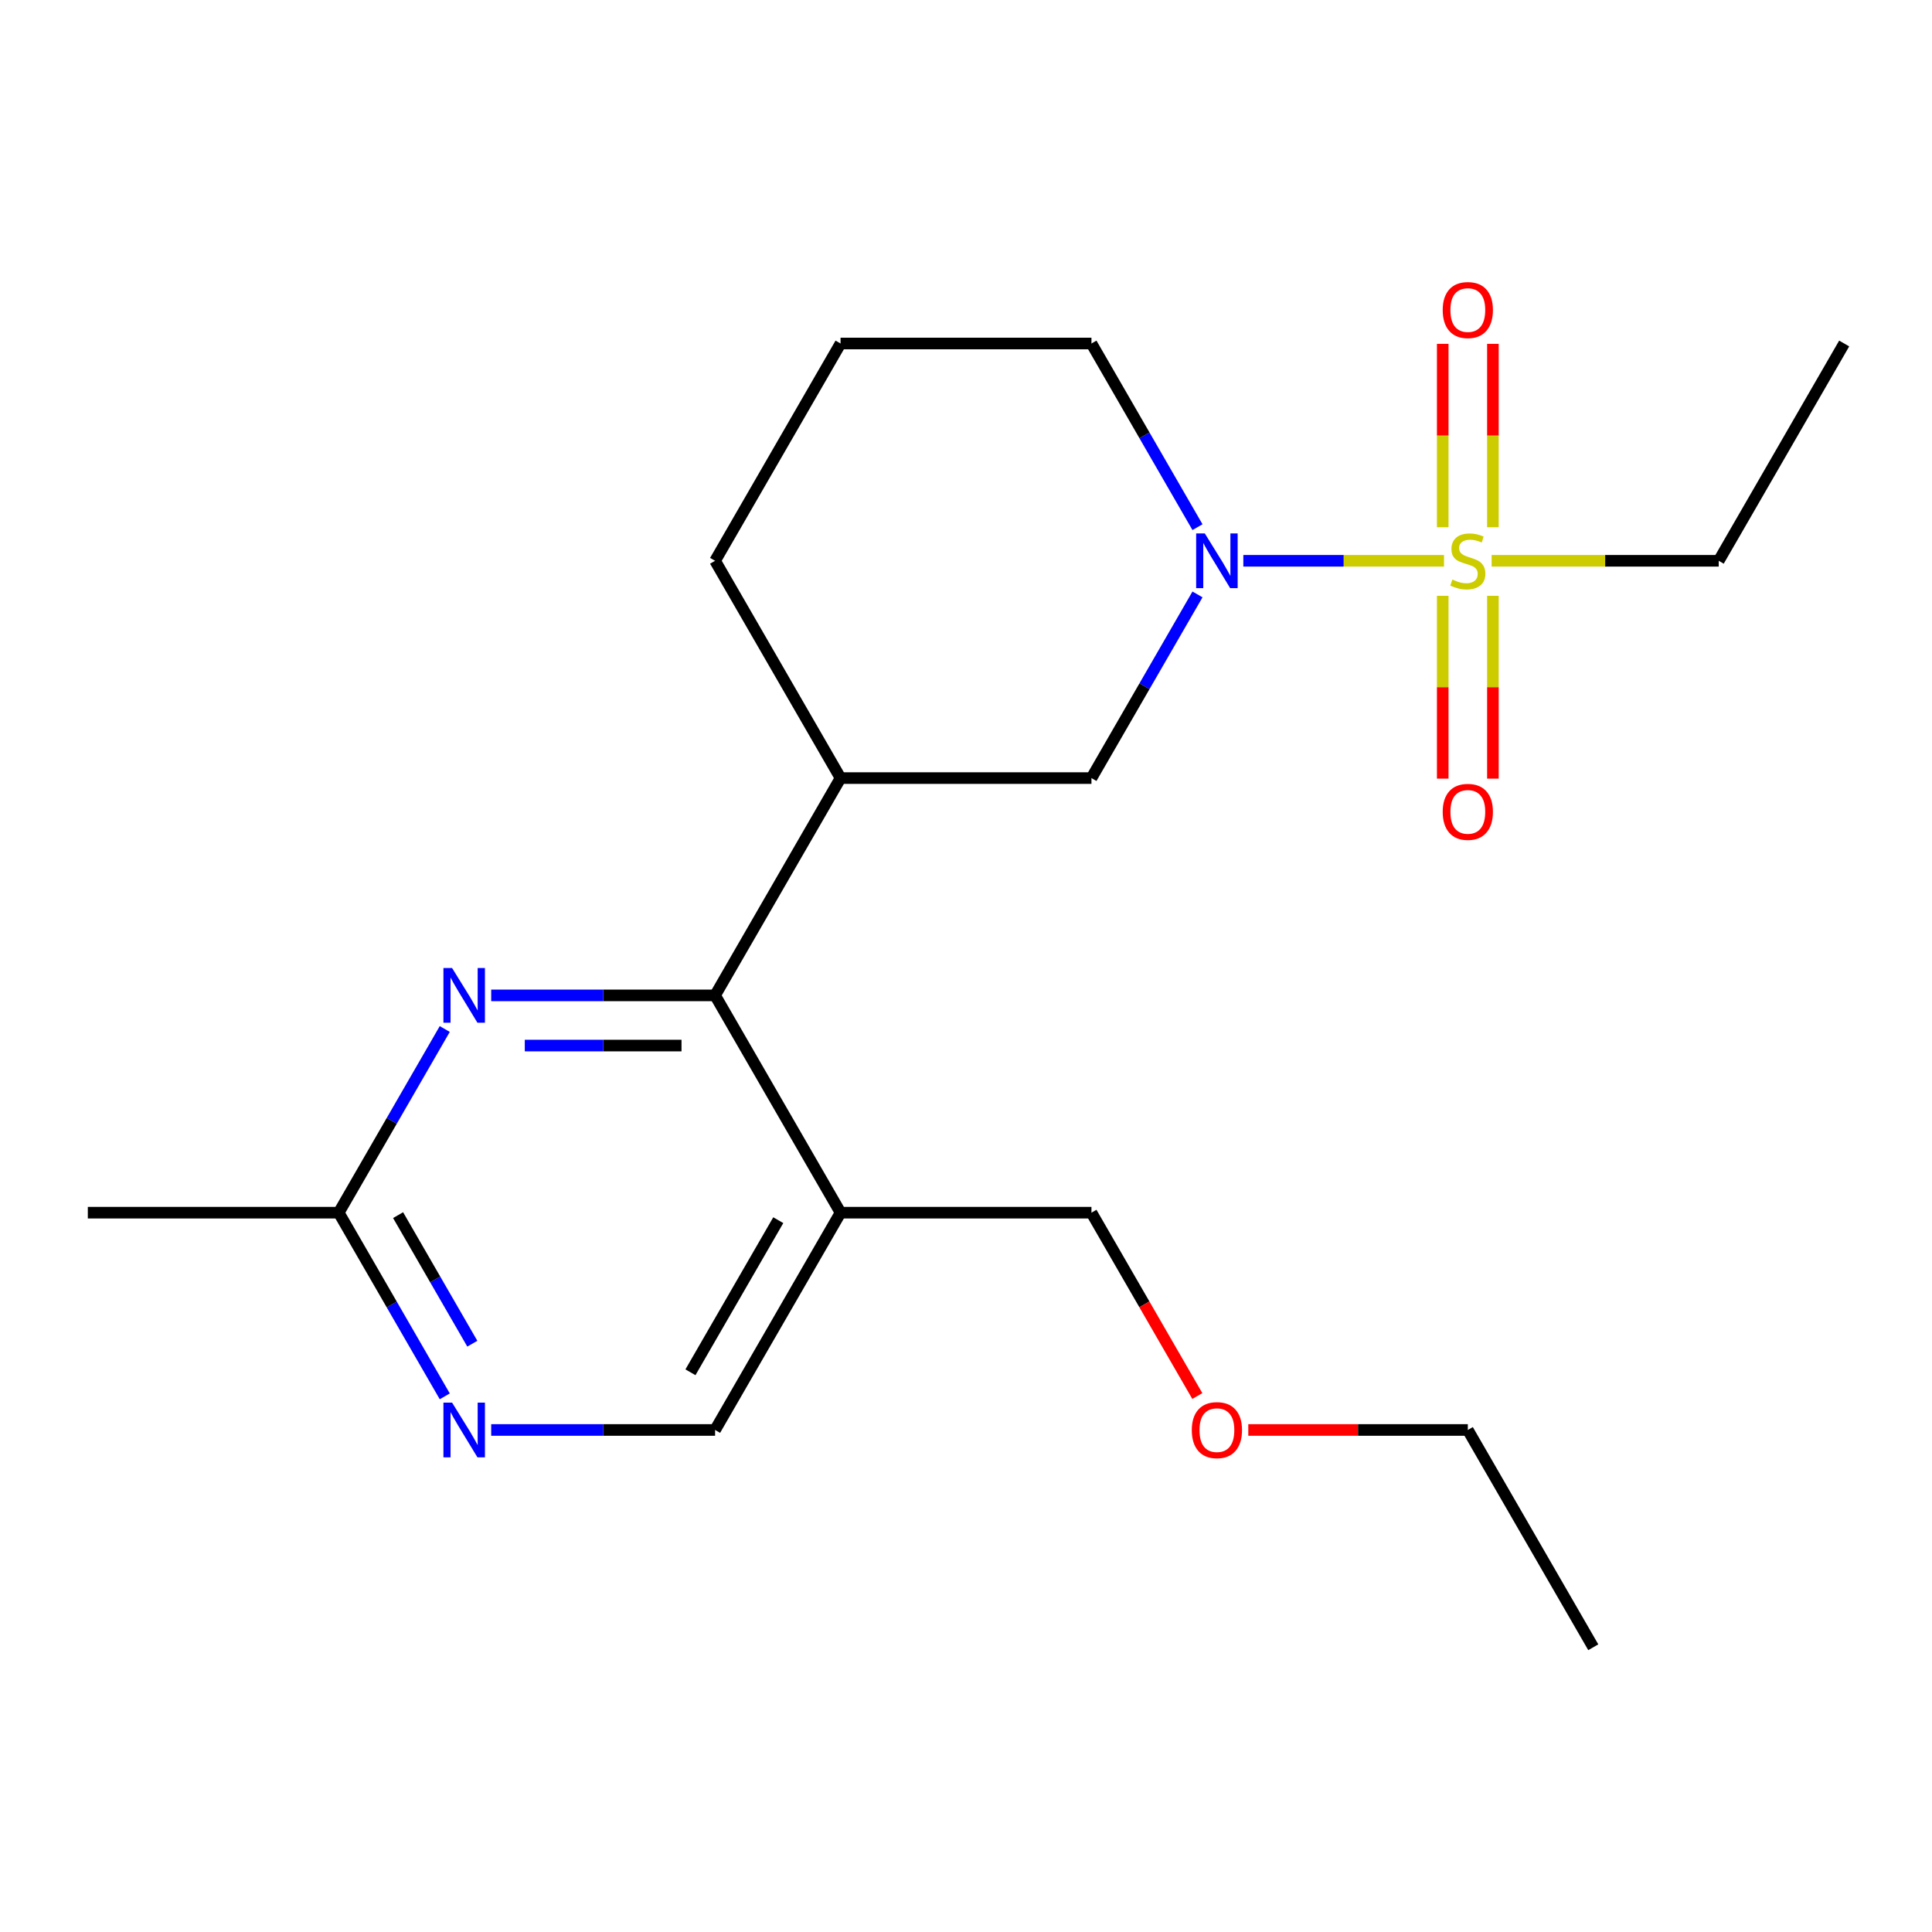<?xml version='1.0' encoding='iso-8859-1'?>
<svg version='1.1' baseProfile='full'
              xmlns='http://www.w3.org/2000/svg'
                      xmlns:rdkit='http://www.rdkit.org/xml'
                      xmlns:xlink='http://www.w3.org/1999/xlink'
                  xml:space='preserve'
width='1000px' height='1000px' viewBox='0 0 1000 1000'>
<!-- END OF HEADER -->
<rect style='opacity:1.0;fill:#FFFFFF;stroke:none' width='1000' height='1000' x='0' y='0'> </rect>
<path class='bond-0' d='M 747.414,290.267 L 695.481,290.267' style='fill:none;fill-rule:evenodd;stroke:#CCCC00;stroke-width:6px;stroke-linecap:butt;stroke-linejoin:miter;stroke-opacity:1' />
<path class='bond-0' d='M 695.481,290.267 L 643.549,290.267' style='fill:none;fill-rule:evenodd;stroke:#0000FF;stroke-width:6px;stroke-linecap:butt;stroke-linejoin:miter;stroke-opacity:1' />
<path class='bond-8' d='M 772.727,272.9 L 772.727,225.435' style='fill:none;fill-rule:evenodd;stroke:#CCCC00;stroke-width:6px;stroke-linecap:butt;stroke-linejoin:miter;stroke-opacity:1' />
<path class='bond-8' d='M 772.727,225.435 L 772.727,177.97' style='fill:none;fill-rule:evenodd;stroke:#FF0000;stroke-width:6px;stroke-linecap:butt;stroke-linejoin:miter;stroke-opacity:1' />
<path class='bond-8' d='M 746.753,272.9 L 746.753,225.435' style='fill:none;fill-rule:evenodd;stroke:#CCCC00;stroke-width:6px;stroke-linecap:butt;stroke-linejoin:miter;stroke-opacity:1' />
<path class='bond-8' d='M 746.753,225.435 L 746.753,177.97' style='fill:none;fill-rule:evenodd;stroke:#FF0000;stroke-width:6px;stroke-linecap:butt;stroke-linejoin:miter;stroke-opacity:1' />
<path class='bond-9' d='M 746.753,308.394 L 746.753,355.709' style='fill:none;fill-rule:evenodd;stroke:#CCCC00;stroke-width:6px;stroke-linecap:butt;stroke-linejoin:miter;stroke-opacity:1' />
<path class='bond-9' d='M 746.753,355.709 L 746.753,403.024' style='fill:none;fill-rule:evenodd;stroke:#FF0000;stroke-width:6px;stroke-linecap:butt;stroke-linejoin:miter;stroke-opacity:1' />
<path class='bond-9' d='M 772.727,308.394 L 772.727,355.709' style='fill:none;fill-rule:evenodd;stroke:#CCCC00;stroke-width:6px;stroke-linecap:butt;stroke-linejoin:miter;stroke-opacity:1' />
<path class='bond-9' d='M 772.727,355.709 L 772.727,403.024' style='fill:none;fill-rule:evenodd;stroke:#FF0000;stroke-width:6px;stroke-linecap:butt;stroke-linejoin:miter;stroke-opacity:1' />
<path class='bond-11' d='M 772.067,290.267 L 830.839,290.267' style='fill:none;fill-rule:evenodd;stroke:#CCCC00;stroke-width:6px;stroke-linecap:butt;stroke-linejoin:miter;stroke-opacity:1' />
<path class='bond-11' d='M 830.839,290.267 L 889.61,290.267' style='fill:none;fill-rule:evenodd;stroke:#000000;stroke-width:6px;stroke-linecap:butt;stroke-linejoin:miter;stroke-opacity:1' />
<path class='bond-5' d='M 619.82,307.674 L 592.378,355.206' style='fill:none;fill-rule:evenodd;stroke:#0000FF;stroke-width:6px;stroke-linecap:butt;stroke-linejoin:miter;stroke-opacity:1' />
<path class='bond-5' d='M 592.378,355.206 L 564.935,402.738' style='fill:none;fill-rule:evenodd;stroke:#000000;stroke-width:6px;stroke-linecap:butt;stroke-linejoin:miter;stroke-opacity:1' />
<path class='bond-12' d='M 619.82,272.86 L 592.378,225.328' style='fill:none;fill-rule:evenodd;stroke:#0000FF;stroke-width:6px;stroke-linecap:butt;stroke-linejoin:miter;stroke-opacity:1' />
<path class='bond-12' d='M 592.378,225.328 L 564.935,177.796' style='fill:none;fill-rule:evenodd;stroke:#000000;stroke-width:6px;stroke-linecap:butt;stroke-linejoin:miter;stroke-opacity:1' />
<path class='bond-1' d='M 370.13,515.209 L 435.065,402.738' style='fill:none;fill-rule:evenodd;stroke:#000000;stroke-width:6px;stroke-linecap:butt;stroke-linejoin:miter;stroke-opacity:1' />
<path class='bond-2' d='M 370.13,515.209 L 312.188,515.209' style='fill:none;fill-rule:evenodd;stroke:#000000;stroke-width:6px;stroke-linecap:butt;stroke-linejoin:miter;stroke-opacity:1' />
<path class='bond-2' d='M 312.188,515.209 L 254.246,515.209' style='fill:none;fill-rule:evenodd;stroke:#0000FF;stroke-width:6px;stroke-linecap:butt;stroke-linejoin:miter;stroke-opacity:1' />
<path class='bond-2' d='M 352.747,541.183 L 312.188,541.183' style='fill:none;fill-rule:evenodd;stroke:#000000;stroke-width:6px;stroke-linecap:butt;stroke-linejoin:miter;stroke-opacity:1' />
<path class='bond-2' d='M 312.188,541.183 L 271.629,541.183' style='fill:none;fill-rule:evenodd;stroke:#0000FF;stroke-width:6px;stroke-linecap:butt;stroke-linejoin:miter;stroke-opacity:1' />
<path class='bond-4' d='M 370.13,515.209 L 435.065,627.68' style='fill:none;fill-rule:evenodd;stroke:#000000;stroke-width:6px;stroke-linecap:butt;stroke-linejoin:miter;stroke-opacity:1' />
<path class='bond-7' d='M 230.21,532.615 L 202.767,580.148' style='fill:none;fill-rule:evenodd;stroke:#0000FF;stroke-width:6px;stroke-linecap:butt;stroke-linejoin:miter;stroke-opacity:1' />
<path class='bond-7' d='M 202.767,580.148 L 175.325,627.68' style='fill:none;fill-rule:evenodd;stroke:#000000;stroke-width:6px;stroke-linecap:butt;stroke-linejoin:miter;stroke-opacity:1' />
<path class='bond-3' d='M 435.065,402.738 L 564.935,402.738' style='fill:none;fill-rule:evenodd;stroke:#000000;stroke-width:6px;stroke-linecap:butt;stroke-linejoin:miter;stroke-opacity:1' />
<path class='bond-21' d='M 435.065,402.738 L 370.13,290.267' style='fill:none;fill-rule:evenodd;stroke:#000000;stroke-width:6px;stroke-linecap:butt;stroke-linejoin:miter;stroke-opacity:1' />
<path class='bond-10' d='M 435.065,627.68 L 370.13,740.15' style='fill:none;fill-rule:evenodd;stroke:#000000;stroke-width:6px;stroke-linecap:butt;stroke-linejoin:miter;stroke-opacity:1' />
<path class='bond-10' d='M 402.831,631.563 L 357.376,710.293' style='fill:none;fill-rule:evenodd;stroke:#000000;stroke-width:6px;stroke-linecap:butt;stroke-linejoin:miter;stroke-opacity:1' />
<path class='bond-14' d='M 435.065,627.68 L 564.935,627.68' style='fill:none;fill-rule:evenodd;stroke:#000000;stroke-width:6px;stroke-linecap:butt;stroke-linejoin:miter;stroke-opacity:1' />
<path class='bond-6' d='M 254.246,740.15 L 312.188,740.15' style='fill:none;fill-rule:evenodd;stroke:#0000FF;stroke-width:6px;stroke-linecap:butt;stroke-linejoin:miter;stroke-opacity:1' />
<path class='bond-6' d='M 312.188,740.15 L 370.13,740.15' style='fill:none;fill-rule:evenodd;stroke:#000000;stroke-width:6px;stroke-linecap:butt;stroke-linejoin:miter;stroke-opacity:1' />
<path class='bond-22' d='M 230.21,722.744 L 202.767,675.212' style='fill:none;fill-rule:evenodd;stroke:#0000FF;stroke-width:6px;stroke-linecap:butt;stroke-linejoin:miter;stroke-opacity:1' />
<path class='bond-22' d='M 202.767,675.212 L 175.325,627.68' style='fill:none;fill-rule:evenodd;stroke:#000000;stroke-width:6px;stroke-linecap:butt;stroke-linejoin:miter;stroke-opacity:1' />
<path class='bond-22' d='M 244.471,695.497 L 225.261,662.225' style='fill:none;fill-rule:evenodd;stroke:#0000FF;stroke-width:6px;stroke-linecap:butt;stroke-linejoin:miter;stroke-opacity:1' />
<path class='bond-22' d='M 225.261,662.225 L 206.052,628.952' style='fill:none;fill-rule:evenodd;stroke:#000000;stroke-width:6px;stroke-linecap:butt;stroke-linejoin:miter;stroke-opacity:1' />
<path class='bond-17' d='M 175.325,627.68 L 45.455,627.68' style='fill:none;fill-rule:evenodd;stroke:#000000;stroke-width:6px;stroke-linecap:butt;stroke-linejoin:miter;stroke-opacity:1' />
<path class='bond-19' d='M 889.61,290.267 L 954.545,177.796' style='fill:none;fill-rule:evenodd;stroke:#000000;stroke-width:6px;stroke-linecap:butt;stroke-linejoin:miter;stroke-opacity:1' />
<path class='bond-15' d='M 564.935,177.796 L 435.065,177.796' style='fill:none;fill-rule:evenodd;stroke:#000000;stroke-width:6px;stroke-linecap:butt;stroke-linejoin:miter;stroke-opacity:1' />
<path class='bond-13' d='M 370.13,290.267 L 435.065,177.796' style='fill:none;fill-rule:evenodd;stroke:#000000;stroke-width:6px;stroke-linecap:butt;stroke-linejoin:miter;stroke-opacity:1' />
<path class='bond-16' d='M 564.935,627.68 L 592.332,675.132' style='fill:none;fill-rule:evenodd;stroke:#000000;stroke-width:6px;stroke-linecap:butt;stroke-linejoin:miter;stroke-opacity:1' />
<path class='bond-16' d='M 592.332,675.132 L 619.728,722.584' style='fill:none;fill-rule:evenodd;stroke:#FF0000;stroke-width:6px;stroke-linecap:butt;stroke-linejoin:miter;stroke-opacity:1' />
<path class='bond-18' d='M 646.117,740.15 L 702.929,740.15' style='fill:none;fill-rule:evenodd;stroke:#FF0000;stroke-width:6px;stroke-linecap:butt;stroke-linejoin:miter;stroke-opacity:1' />
<path class='bond-18' d='M 702.929,740.15 L 759.74,740.15' style='fill:none;fill-rule:evenodd;stroke:#000000;stroke-width:6px;stroke-linecap:butt;stroke-linejoin:miter;stroke-opacity:1' />
<path class='bond-20' d='M 759.74,740.15 L 824.675,852.621' style='fill:none;fill-rule:evenodd;stroke:#000000;stroke-width:6px;stroke-linecap:butt;stroke-linejoin:miter;stroke-opacity:1' />
<path  class='atom-0' d='M 751.74 299.987
Q 752.06 300.107, 753.38 300.667
Q 754.7 301.227, 756.14 301.587
Q 757.62 301.907, 759.06 301.907
Q 761.74 301.907, 763.3 300.627
Q 764.86 299.307, 764.86 297.027
Q 764.86 295.467, 764.06 294.507
Q 763.3 293.547, 762.1 293.027
Q 760.9 292.507, 758.9 291.907
Q 756.38 291.147, 754.86 290.427
Q 753.38 289.707, 752.3 288.187
Q 751.26 286.667, 751.26 284.107
Q 751.26 280.547, 753.66 278.347
Q 756.1 276.147, 760.9 276.147
Q 764.18 276.147, 767.9 277.707
L 766.98 280.787
Q 763.58 279.387, 761.02 279.387
Q 758.26 279.387, 756.74 280.547
Q 755.22 281.667, 755.26 283.627
Q 755.26 285.147, 756.02 286.067
Q 756.82 286.987, 757.94 287.507
Q 759.1 288.027, 761.02 288.627
Q 763.58 289.427, 765.1 290.227
Q 766.62 291.027, 767.7 292.667
Q 768.82 294.267, 768.82 297.027
Q 768.82 300.947, 766.18 303.067
Q 763.58 305.147, 759.22 305.147
Q 756.7 305.147, 754.78 304.587
Q 752.9 304.067, 750.66 303.147
L 751.74 299.987
' fill='#CCCC00'/>
<path  class='atom-1' d='M 623.61 276.107
L 632.89 291.107
Q 633.81 292.587, 635.29 295.267
Q 636.77 297.947, 636.85 298.107
L 636.85 276.107
L 640.61 276.107
L 640.61 304.427
L 636.73 304.427
L 626.77 288.027
Q 625.61 286.107, 624.37 283.907
Q 623.17 281.707, 622.81 281.027
L 622.81 304.427
L 619.13 304.427
L 619.13 276.107
L 623.61 276.107
' fill='#0000FF'/>
<path  class='atom-3' d='M 234 501.049
L 243.28 516.049
Q 244.2 517.529, 245.68 520.209
Q 247.16 522.889, 247.24 523.049
L 247.24 501.049
L 251 501.049
L 251 529.369
L 247.12 529.369
L 237.16 512.969
Q 236 511.049, 234.76 508.849
Q 233.56 506.649, 233.2 505.969
L 233.2 529.369
L 229.52 529.369
L 229.52 501.049
L 234 501.049
' fill='#0000FF'/>
<path  class='atom-7' d='M 234 725.99
L 243.28 740.99
Q 244.2 742.47, 245.68 745.15
Q 247.16 747.83, 247.24 747.99
L 247.24 725.99
L 251 725.99
L 251 754.31
L 247.12 754.31
L 237.16 737.91
Q 236 735.99, 234.76 733.79
Q 233.56 731.59, 233.2 730.91
L 233.2 754.31
L 229.52 754.31
L 229.52 725.99
L 234 725.99
' fill='#0000FF'/>
<path  class='atom-9' d='M 746.74 160.477
Q 746.74 153.677, 750.1 149.877
Q 753.46 146.077, 759.74 146.077
Q 766.02 146.077, 769.38 149.877
Q 772.74 153.677, 772.74 160.477
Q 772.74 167.357, 769.34 171.277
Q 765.94 175.157, 759.74 175.157
Q 753.5 175.157, 750.1 171.277
Q 746.74 167.397, 746.74 160.477
M 759.74 171.957
Q 764.06 171.957, 766.38 169.077
Q 768.74 166.157, 768.74 160.477
Q 768.74 154.917, 766.38 152.117
Q 764.06 149.277, 759.74 149.277
Q 755.42 149.277, 753.06 152.077
Q 750.74 154.877, 750.74 160.477
Q 750.74 166.197, 753.06 169.077
Q 755.42 171.957, 759.74 171.957
' fill='#FF0000'/>
<path  class='atom-10' d='M 746.74 420.217
Q 746.74 413.417, 750.1 409.617
Q 753.46 405.817, 759.74 405.817
Q 766.02 405.817, 769.38 409.617
Q 772.74 413.417, 772.74 420.217
Q 772.74 427.097, 769.34 431.017
Q 765.94 434.897, 759.74 434.897
Q 753.5 434.897, 750.1 431.017
Q 746.74 427.137, 746.74 420.217
M 759.74 431.697
Q 764.06 431.697, 766.38 428.817
Q 768.74 425.897, 768.74 420.217
Q 768.74 414.657, 766.38 411.857
Q 764.06 409.017, 759.74 409.017
Q 755.42 409.017, 753.06 411.817
Q 750.74 414.617, 750.74 420.217
Q 750.74 425.937, 753.06 428.817
Q 755.42 431.697, 759.74 431.697
' fill='#FF0000'/>
<path  class='atom-17' d='M 616.87 740.23
Q 616.87 733.43, 620.23 729.63
Q 623.59 725.83, 629.87 725.83
Q 636.15 725.83, 639.51 729.63
Q 642.87 733.43, 642.87 740.23
Q 642.87 747.11, 639.47 751.03
Q 636.07 754.91, 629.87 754.91
Q 623.63 754.91, 620.23 751.03
Q 616.87 747.15, 616.87 740.23
M 629.87 751.71
Q 634.19 751.71, 636.51 748.83
Q 638.87 745.91, 638.87 740.23
Q 638.87 734.67, 636.51 731.87
Q 634.19 729.03, 629.87 729.03
Q 625.55 729.03, 623.19 731.83
Q 620.87 734.63, 620.87 740.23
Q 620.87 745.95, 623.19 748.83
Q 625.55 751.71, 629.87 751.71
' fill='#FF0000'/>
</svg>
